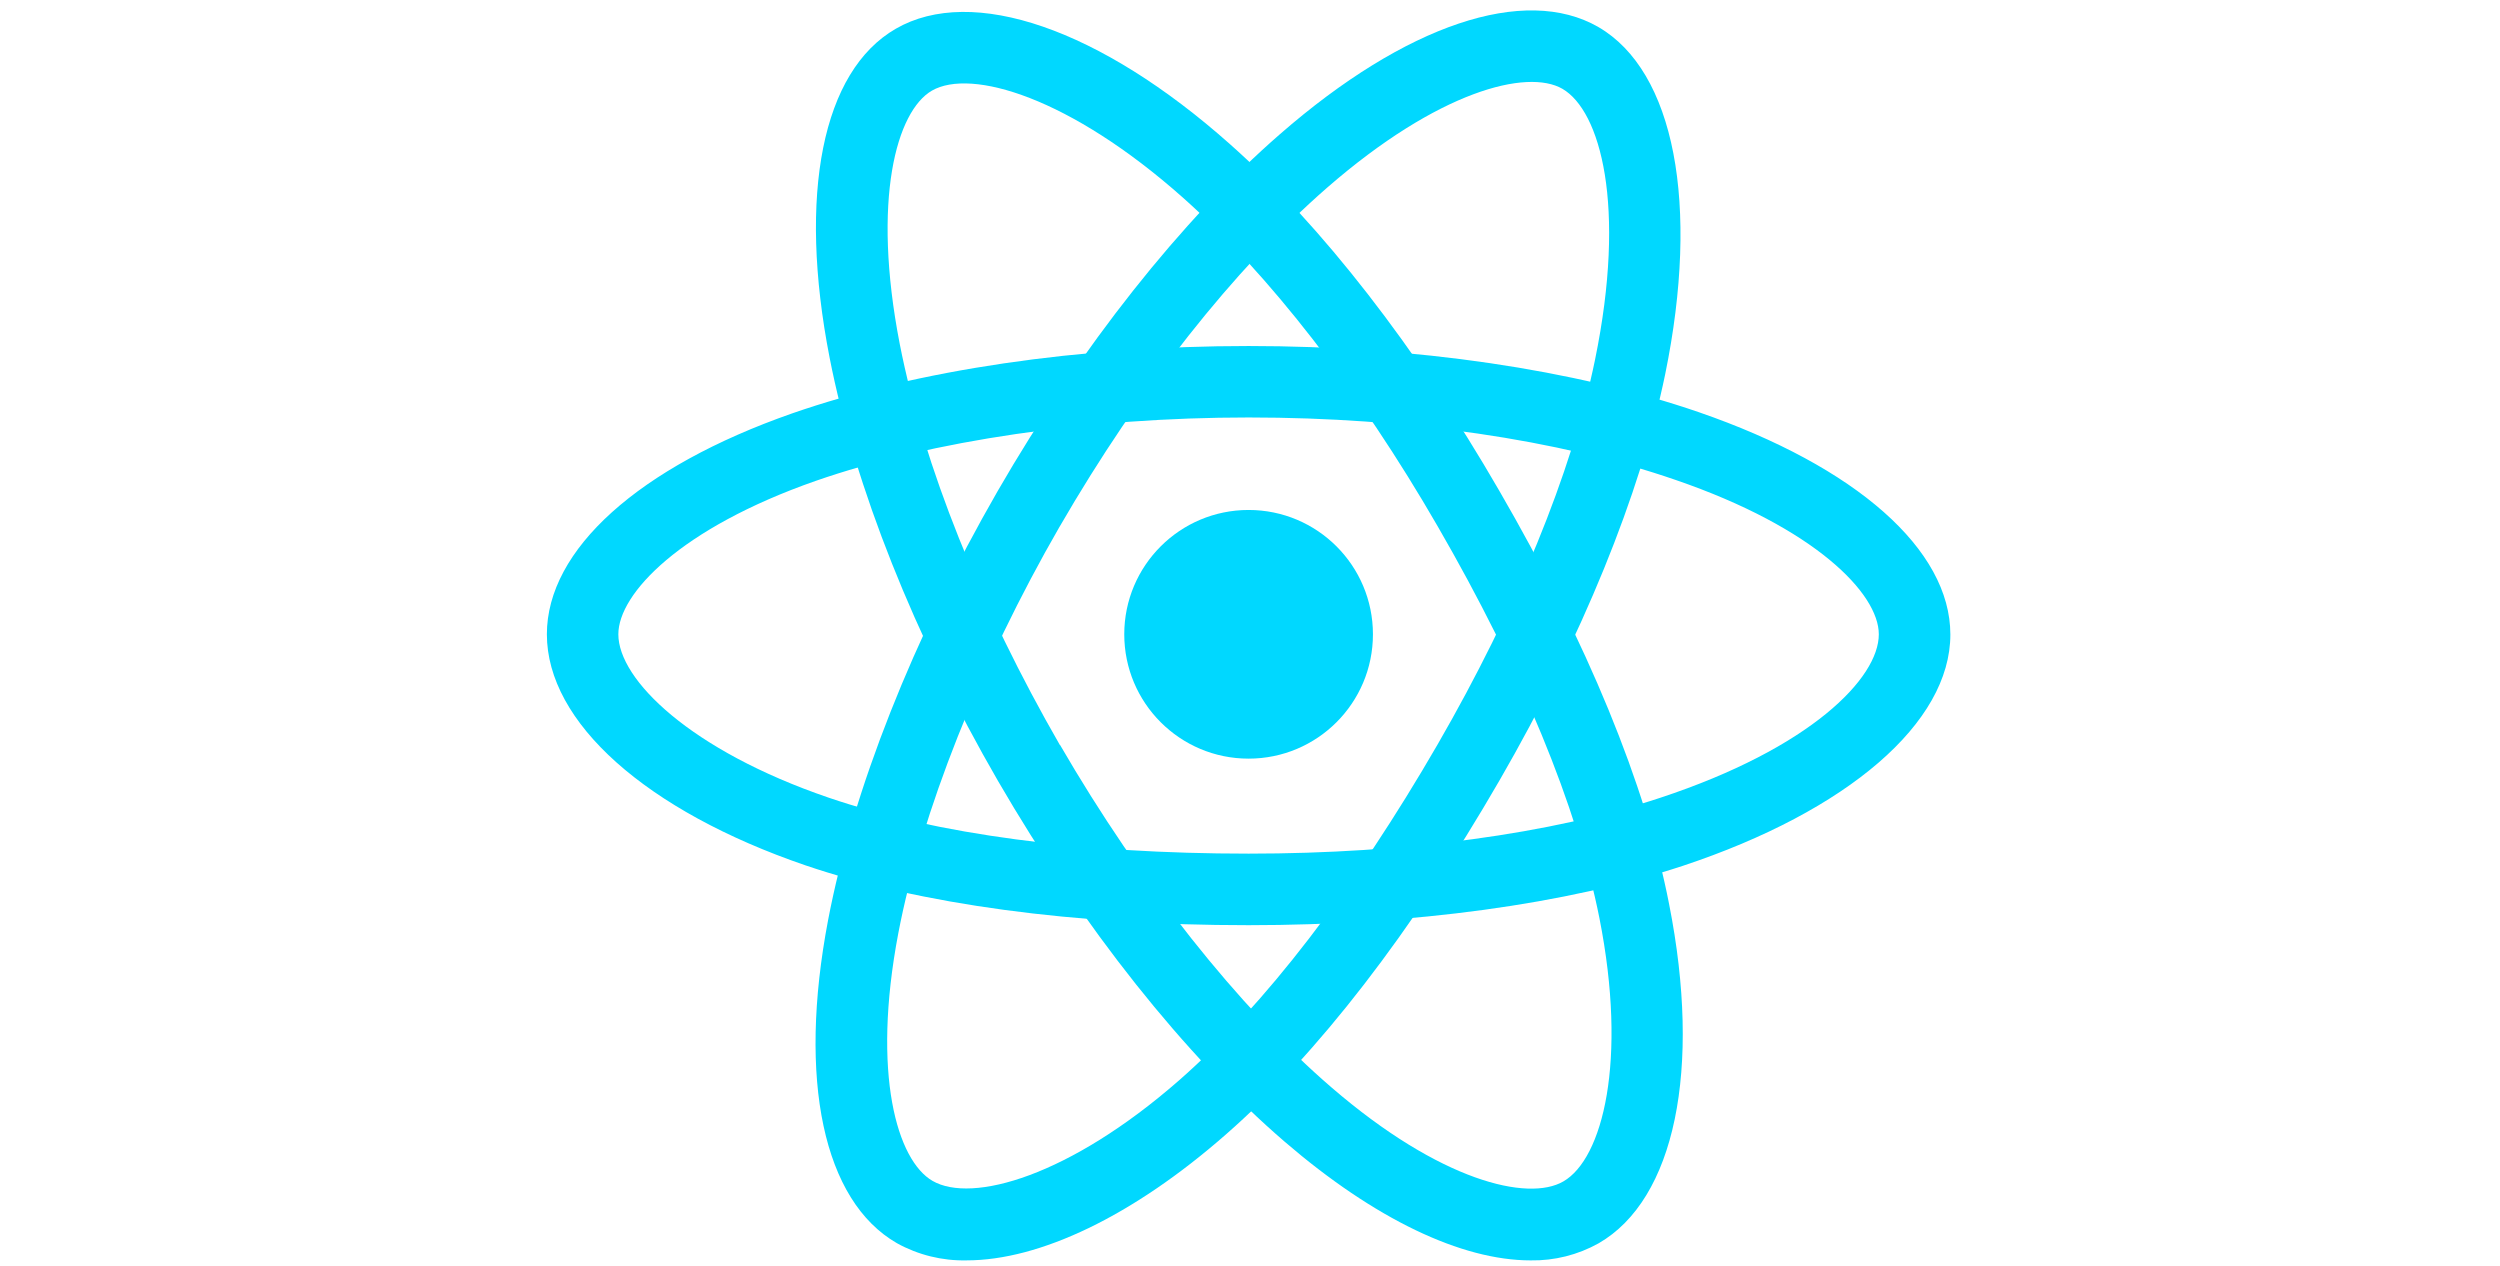 <?xml version="1.0" encoding="UTF-8"?> <svg xmlns="http://www.w3.org/2000/svg" width="160" height="81" viewBox="0 0 160 81" fill="none"><g clip-path="url(#clip0_762_866)"><path d="M79.91 48.553C84.305 48.553 87.868 44.99 87.868 40.595C87.868 36.2 84.305 32.638 79.91 32.638C75.516 32.638 71.953 36.2 71.953 40.595C71.953 44.99 75.516 48.553 79.91 48.553Z" fill="#00D8FF"></path><path d="M79.912 59.212C68.716 59.212 58.905 57.885 51.545 55.381C41.339 51.885 35 46.224 35 40.596C35 35.179 40.868 29.895 50.703 26.455C58.703 23.674 69.055 22.145 79.912 22.145C90.546 22.145 100.781 23.646 108.725 26.38C118.804 29.862 124.823 35.179 124.823 40.61C124.823 46.257 118.263 51.904 107.699 55.414C100.301 57.856 90.429 59.212 79.912 59.212ZM79.912 26.718C69.714 26.718 59.616 28.196 52.209 30.775C43.532 33.81 39.574 37.998 39.574 40.596C39.574 43.504 44.195 48.026 53.023 51.047C59.912 53.4 69.211 54.633 79.912 54.633C89.954 54.633 99.313 53.362 106.263 51.056C115.873 47.88 120.244 43.41 120.244 40.596C120.244 37.989 116.174 33.782 107.233 30.714C99.76 28.13 90.057 26.718 79.912 26.718Z" fill="#00D8FF"></path><path d="M61.862 80.664C60.304 80.698 58.765 80.319 57.401 79.563C52.696 76.858 51.049 69.126 52.997 58.891C54.578 50.599 58.432 40.849 63.848 31.433C69.189 22.186 75.612 14.074 81.923 8.582C89.97 1.566 97.584 -0.98 102.289 1.726C107.164 4.549 108.802 13.062 106.572 23.951C104.995 31.607 101.231 40.835 95.974 49.936C90.365 59.639 84.313 67.488 78.469 72.594C72.493 77.841 66.526 80.664 61.862 80.664ZM67.815 33.706C62.719 42.548 58.959 52.044 57.491 59.729C55.773 68.759 57.425 74.279 59.684 75.578C62.206 77.036 68.436 75.286 75.457 69.145C80.925 64.354 86.647 56.91 92.007 47.644C97.023 38.958 100.605 30.233 102.082 23.024C104.11 13.142 102.421 7.09 99.993 5.683C97.739 4.385 92.059 5.81 84.934 12.013C78.996 17.189 72.916 24.883 67.82 33.701L67.815 33.706Z" fill="#00D8FF"></path><path d="M97.961 80.665C93.542 80.665 87.98 78.029 82.22 73.07C75.844 67.583 69.327 59.381 63.868 49.974C58.527 40.736 54.706 31.128 53.097 22.902C51.054 12.436 52.626 4.55 57.332 1.839C62.221 -0.984 70.414 1.839 78.719 9.227C84.564 14.403 90.677 22.281 95.938 31.381C101.584 41.113 105.349 50.27 106.822 57.861C108.916 68.444 107.189 76.768 102.309 79.573C100.981 80.314 99.481 80.691 97.961 80.665ZM67.844 47.678C72.974 56.524 79.308 64.515 85.223 69.602C92.178 75.597 97.796 76.924 100.055 75.611C102.573 74.161 104.173 67.903 102.361 58.75C100.949 51.649 97.387 42.977 92.008 33.678C86.992 24.986 81.185 17.523 75.712 12.653C68.48 6.229 62.16 4.352 59.642 5.801C57.384 7.109 55.779 12.747 57.586 22.027C59.101 29.763 62.762 38.873 67.83 47.678H67.844Z" fill="#00D8FF"></path></g><defs><clipPath id="clip0_762_866"><rect width="160" height="80" fill="white" transform="translate(0 0.667)"></rect></clipPath></defs></svg> 